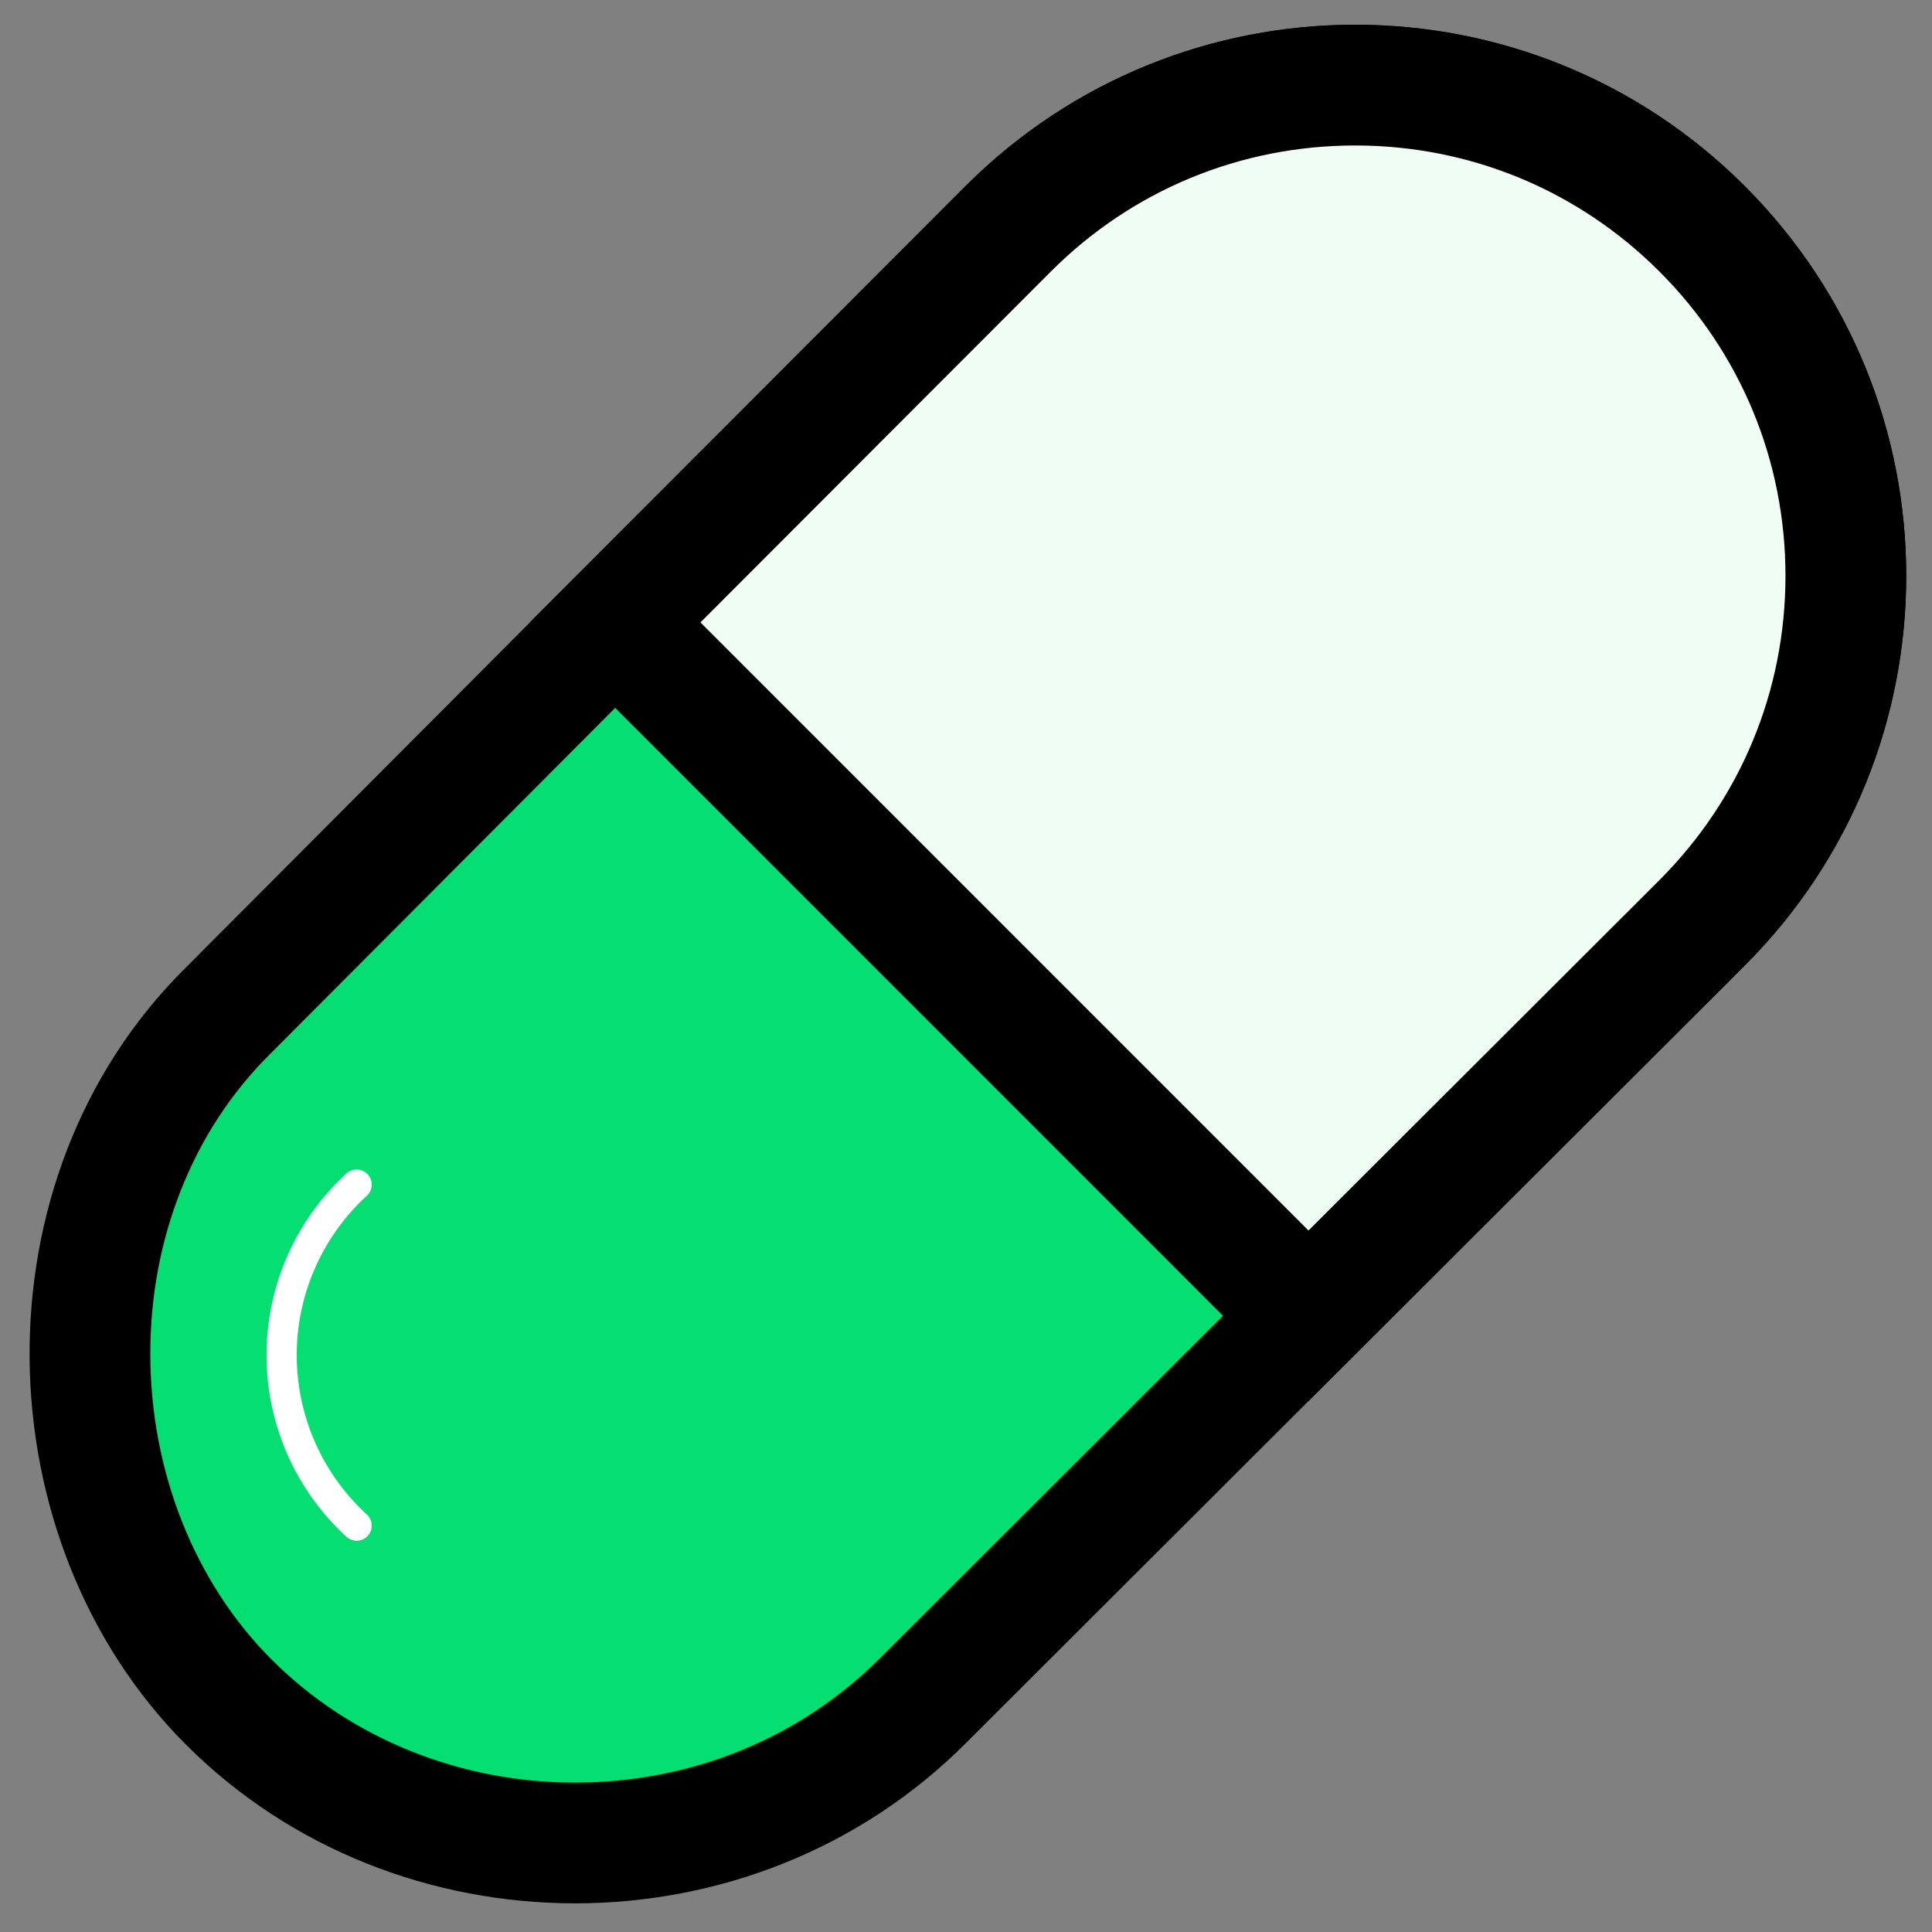 <svg xmlns="http://www.w3.org/2000/svg" xmlns:xlink="http://www.w3.org/1999/xlink" width="64" height="64" viewBox="0 0 64 64">
  <rect x="0" y="0" width="64" height="64" fill="#808080" stroke="none"/>
  <defs>
    <clipPath id="clip-pump">
      <rect width="64" height="64"/>
    </clipPath>
  </defs>
  <g id="pump" clip-path="url(#clip-pump)">
    <g id="路径_1" data-name="路径 1" transform="translate(44.891 -6.742) rotate(45)" fill="#05df72">
      <path d="M 18.255 71.02 C 14.107 71.02 9.937 69.221 6.814 66.086 C 5.316 64.581 4.139 62.86 3.316 60.971 C 2.461 59.008 2.032 56.952 2.041 54.86 L 2.041 54.855 L 2.041 54.849 L 2.013 36.397 L 2 18.253 C 2 13.913 3.691 9.831 6.761 6.761 C 9.831 3.691 13.913 2 18.255 2 C 22.597 2 26.679 3.691 29.749 6.761 C 32.819 9.831 34.51 13.913 34.51 18.255 L 34.495 36.401 L 34.48 54.673 L 34.48 54.677 L 34.48 54.681 C 34.486 56.86 34.055 58.984 33.198 60.994 C 32.371 62.931 31.189 64.68 29.682 66.191 C 28.173 67.704 26.426 68.893 24.489 69.727 C 22.495 70.585 20.397 71.02 18.255 71.02 Z" stroke="none"/>
      <path d="M 18.255 4 C 14.447 4 10.868 5.483 8.175 8.175 C 5.483 10.868 4 14.447 4 18.252 L 4.013 36.394 L 4.041 54.857 L 4.041 54.869 C 4.033 56.681 4.406 58.465 5.15 60.173 C 5.873 61.833 6.909 63.347 8.231 64.674 C 10.981 67.436 14.635 69.02 18.255 69.02 C 20.124 69.02 21.955 68.639 23.699 67.89 C 25.401 67.157 26.938 66.111 28.266 64.779 C 30.994 62.042 32.491 58.458 32.48 54.687 L 32.48 54.672 L 32.51 18.255 C 32.51 14.447 31.027 10.868 28.335 8.175 C 25.642 5.483 22.063 4 18.255 4 M 18.255 0 C 28.337 0 36.51 8.173 36.51 18.255 L 36.48 54.675 C 36.51 64.759 28.105 73.02 18.255 73.02 C 8.707 73.02 0 64.759 0.041 54.852 L 0.013 36.4 L 0 18.255 C 0 8.173 8.173 0 18.255 0 Z" stroke="none" fill="#000"/>
    </g>
    <g id="路径_2" data-name="路径 2" transform="translate(44.891 -6.742) rotate(45)" fill="#f0fdf4">
      <path d="M 34.496 36.684 L 2.012 36.682 L 2 18.254 C 2 13.913 3.691 9.831 6.761 6.761 C 9.831 3.691 13.913 2 18.255 2 C 22.597 2 26.679 3.691 29.749 6.761 C 32.819 9.831 34.51 13.913 34.51 18.255 L 34.496 36.684 Z" stroke="none"/>
      <path d="M 18.255 4 C 14.447 4 10.868 5.483 8.175 8.175 C 5.483 10.868 4 14.447 4 18.252 L 4.011 34.682 L 32.498 34.684 L 32.51 18.255 C 32.51 14.447 31.027 10.868 28.335 8.175 C 25.642 5.483 22.063 4 18.255 4 M 18.255 0 C 28.337 0 36.51 8.173 36.51 18.255 L 36.495 38.684 L 0.013 38.681 L -3.814697265625e-06 18.255 C -3.814697265625e-06 8.173 8.173 0 18.255 0 Z" stroke="none" fill="#000"/>
    </g>
    <path id="路径_3" data-name="路径 3" d="M0,0A7.662,7.662,0,0,0,7.987,7.987" transform="translate(11.814 39.243) rotate(45)" fill="none" stroke="#fff" stroke-linecap="round" stroke-width="1"/>
  </g>
</svg>
